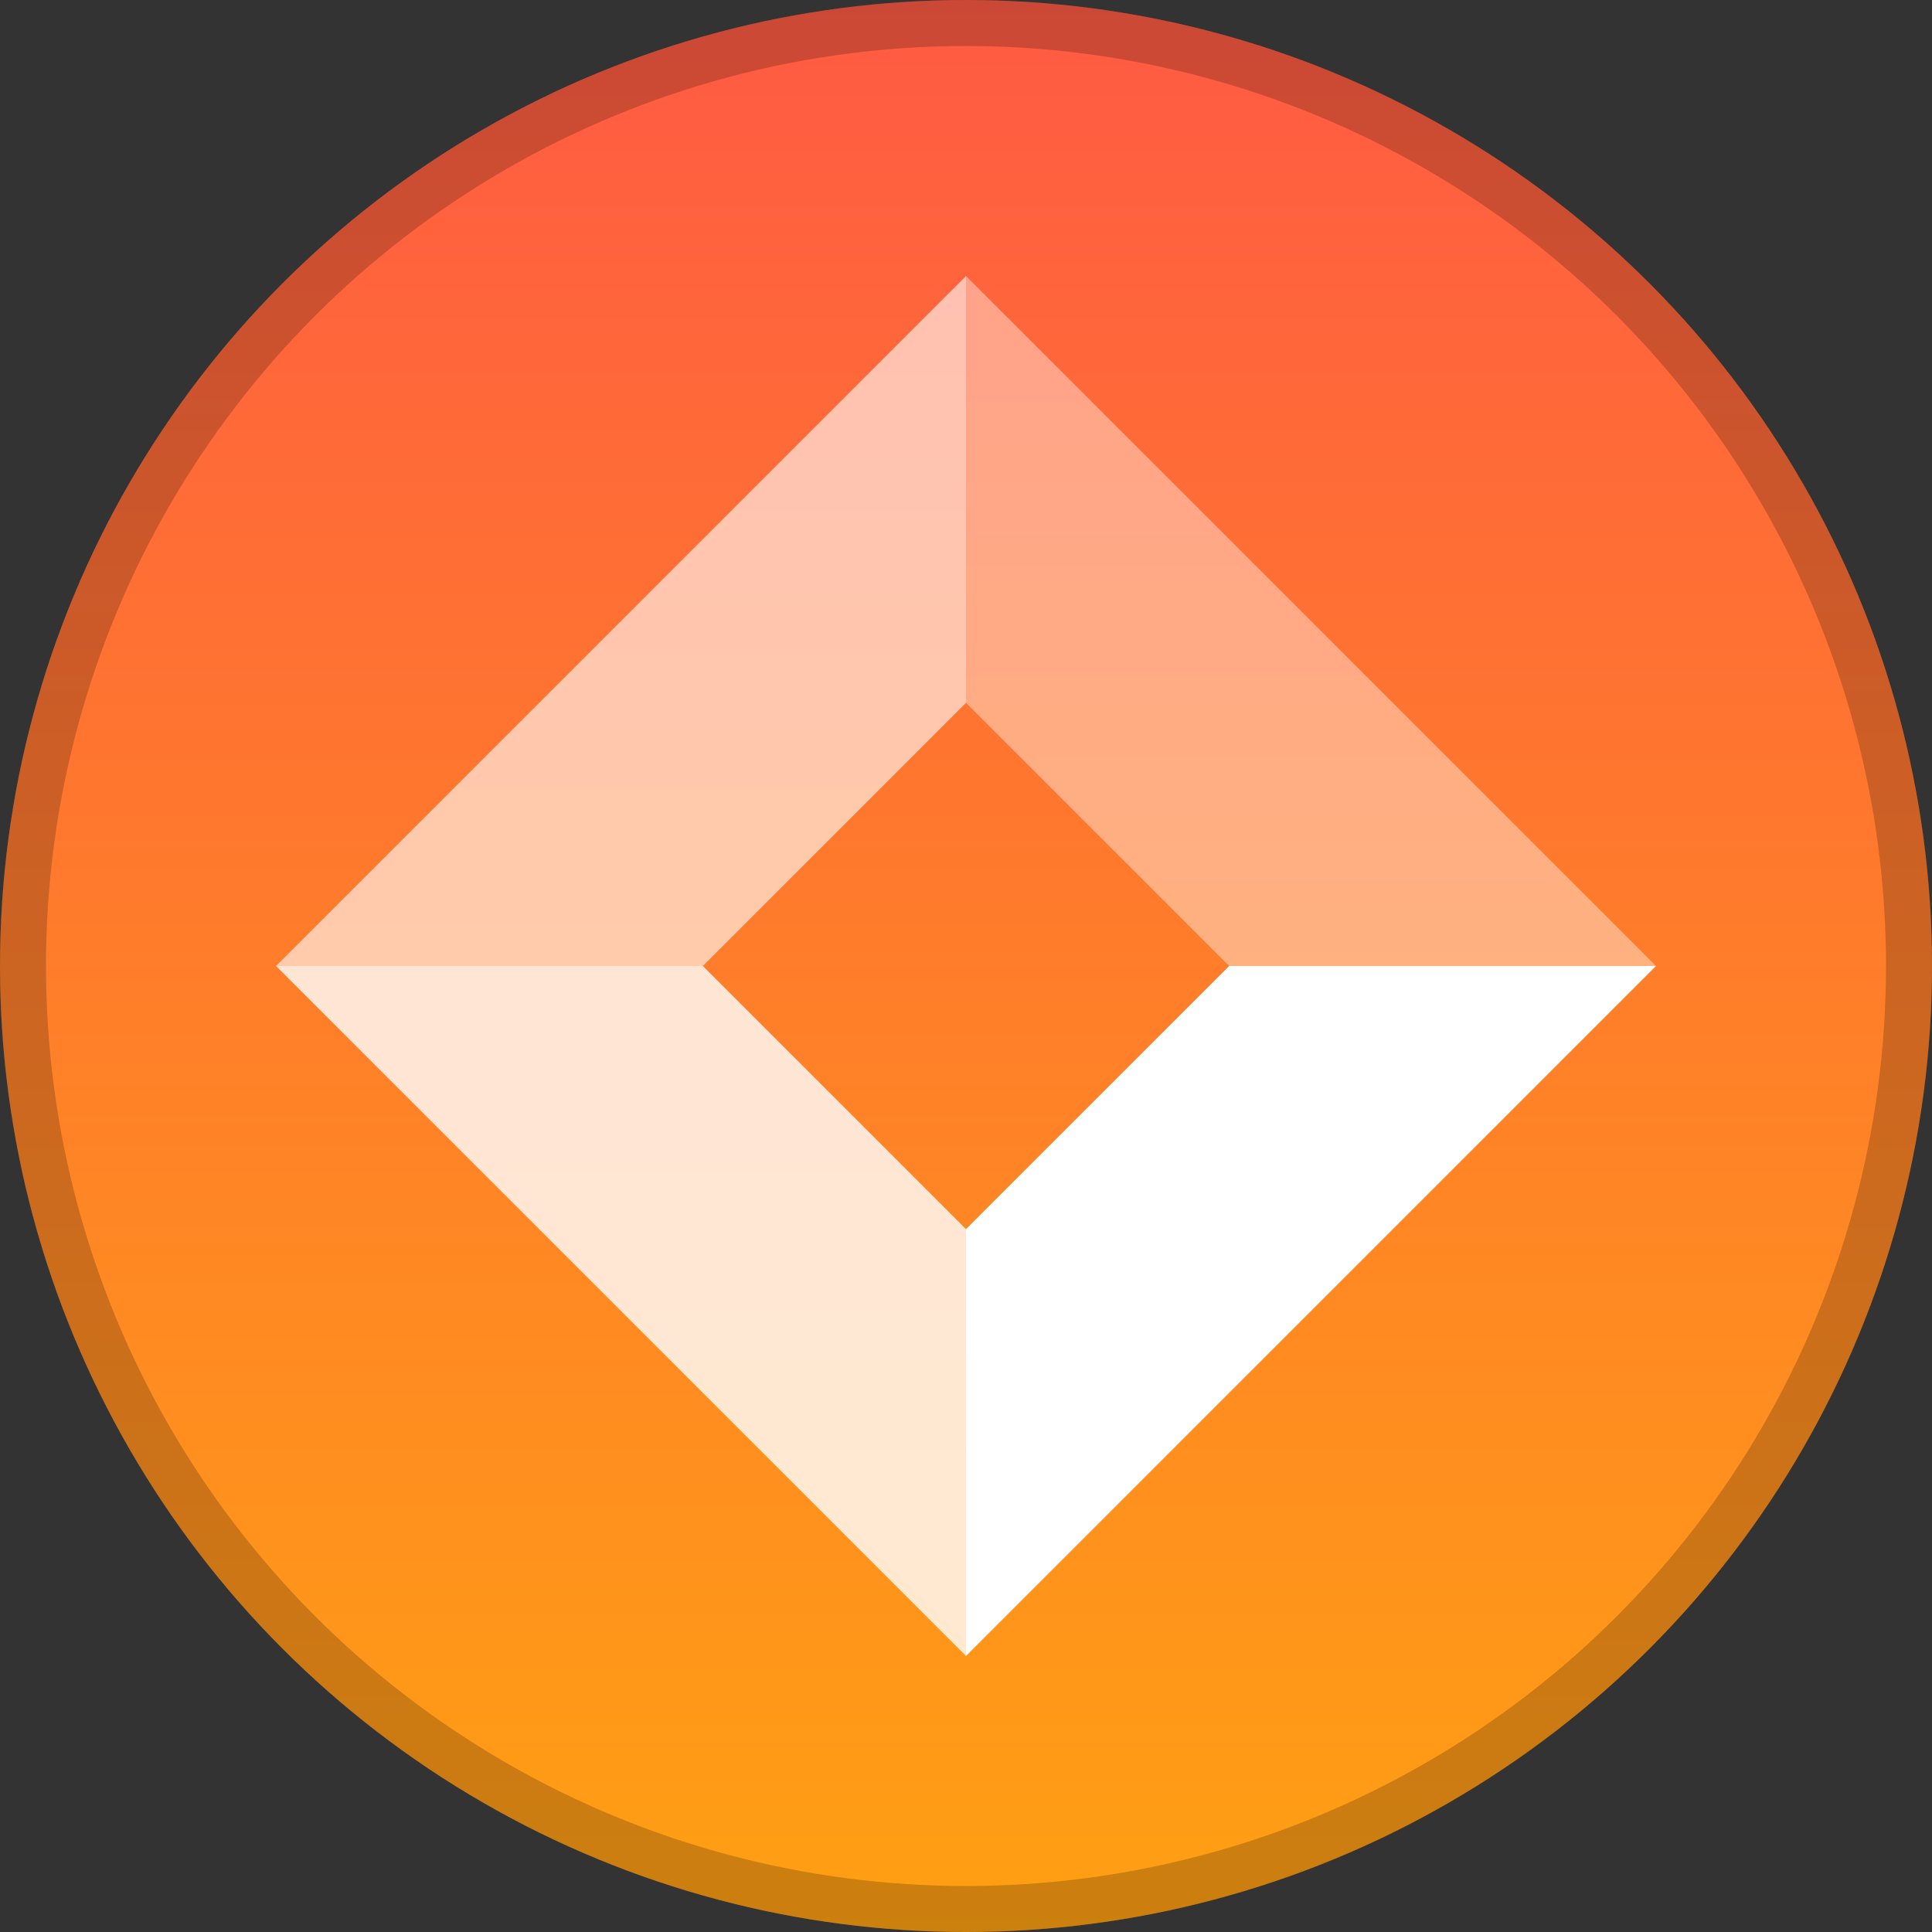 <svg width="42" height="42" viewBox="0 0 42 42" fill="none" xmlns="http://www.w3.org/2000/svg">
<rect x="0" y="0" width="42" height="42" fill="#333333" stroke="none"/>
<circle cx="21" cy="21" r="21" fill="url(#paint0_linear_1450_61930)"/>
<circle cx="21" cy="21" r="20.5" stroke="black" stroke-opacity="0.2"/>
<g opacity="0.8">
<path fill-rule="evenodd" clip-rule="evenodd" d="M21 36L21 36L21 26.72L15.28 21L15.28 21H6L21 36Z" fill="white"/>
</g>
<path fill-rule="evenodd" clip-rule="evenodd" d="M21 36L21 36L21 26.72L26.72 21L26.72 21H36L21 36Z" fill="white"/>
<g opacity="0.6">
<path fill-rule="evenodd" clip-rule="evenodd" d="M21 6L21 6L21 15.28L15.28 21L15.28 21H6L21 6Z" fill="white"/>
</g>
<g opacity="0.4">
<path fill-rule="evenodd" clip-rule="evenodd" d="M21 6L21 6L21 15.28L26.72 21L26.72 21H36L21 6Z" fill="white"/>
</g>
<defs>
<linearGradient id="paint0_linear_1450_61930" x1="21" y1="0" x2="21" y2="42" gradientUnits="userSpaceOnUse">
<stop stop-color="#FF5A43"/>
<stop offset="1" stop-color="#FFA012"/>
</linearGradient>
</defs>
</svg>
